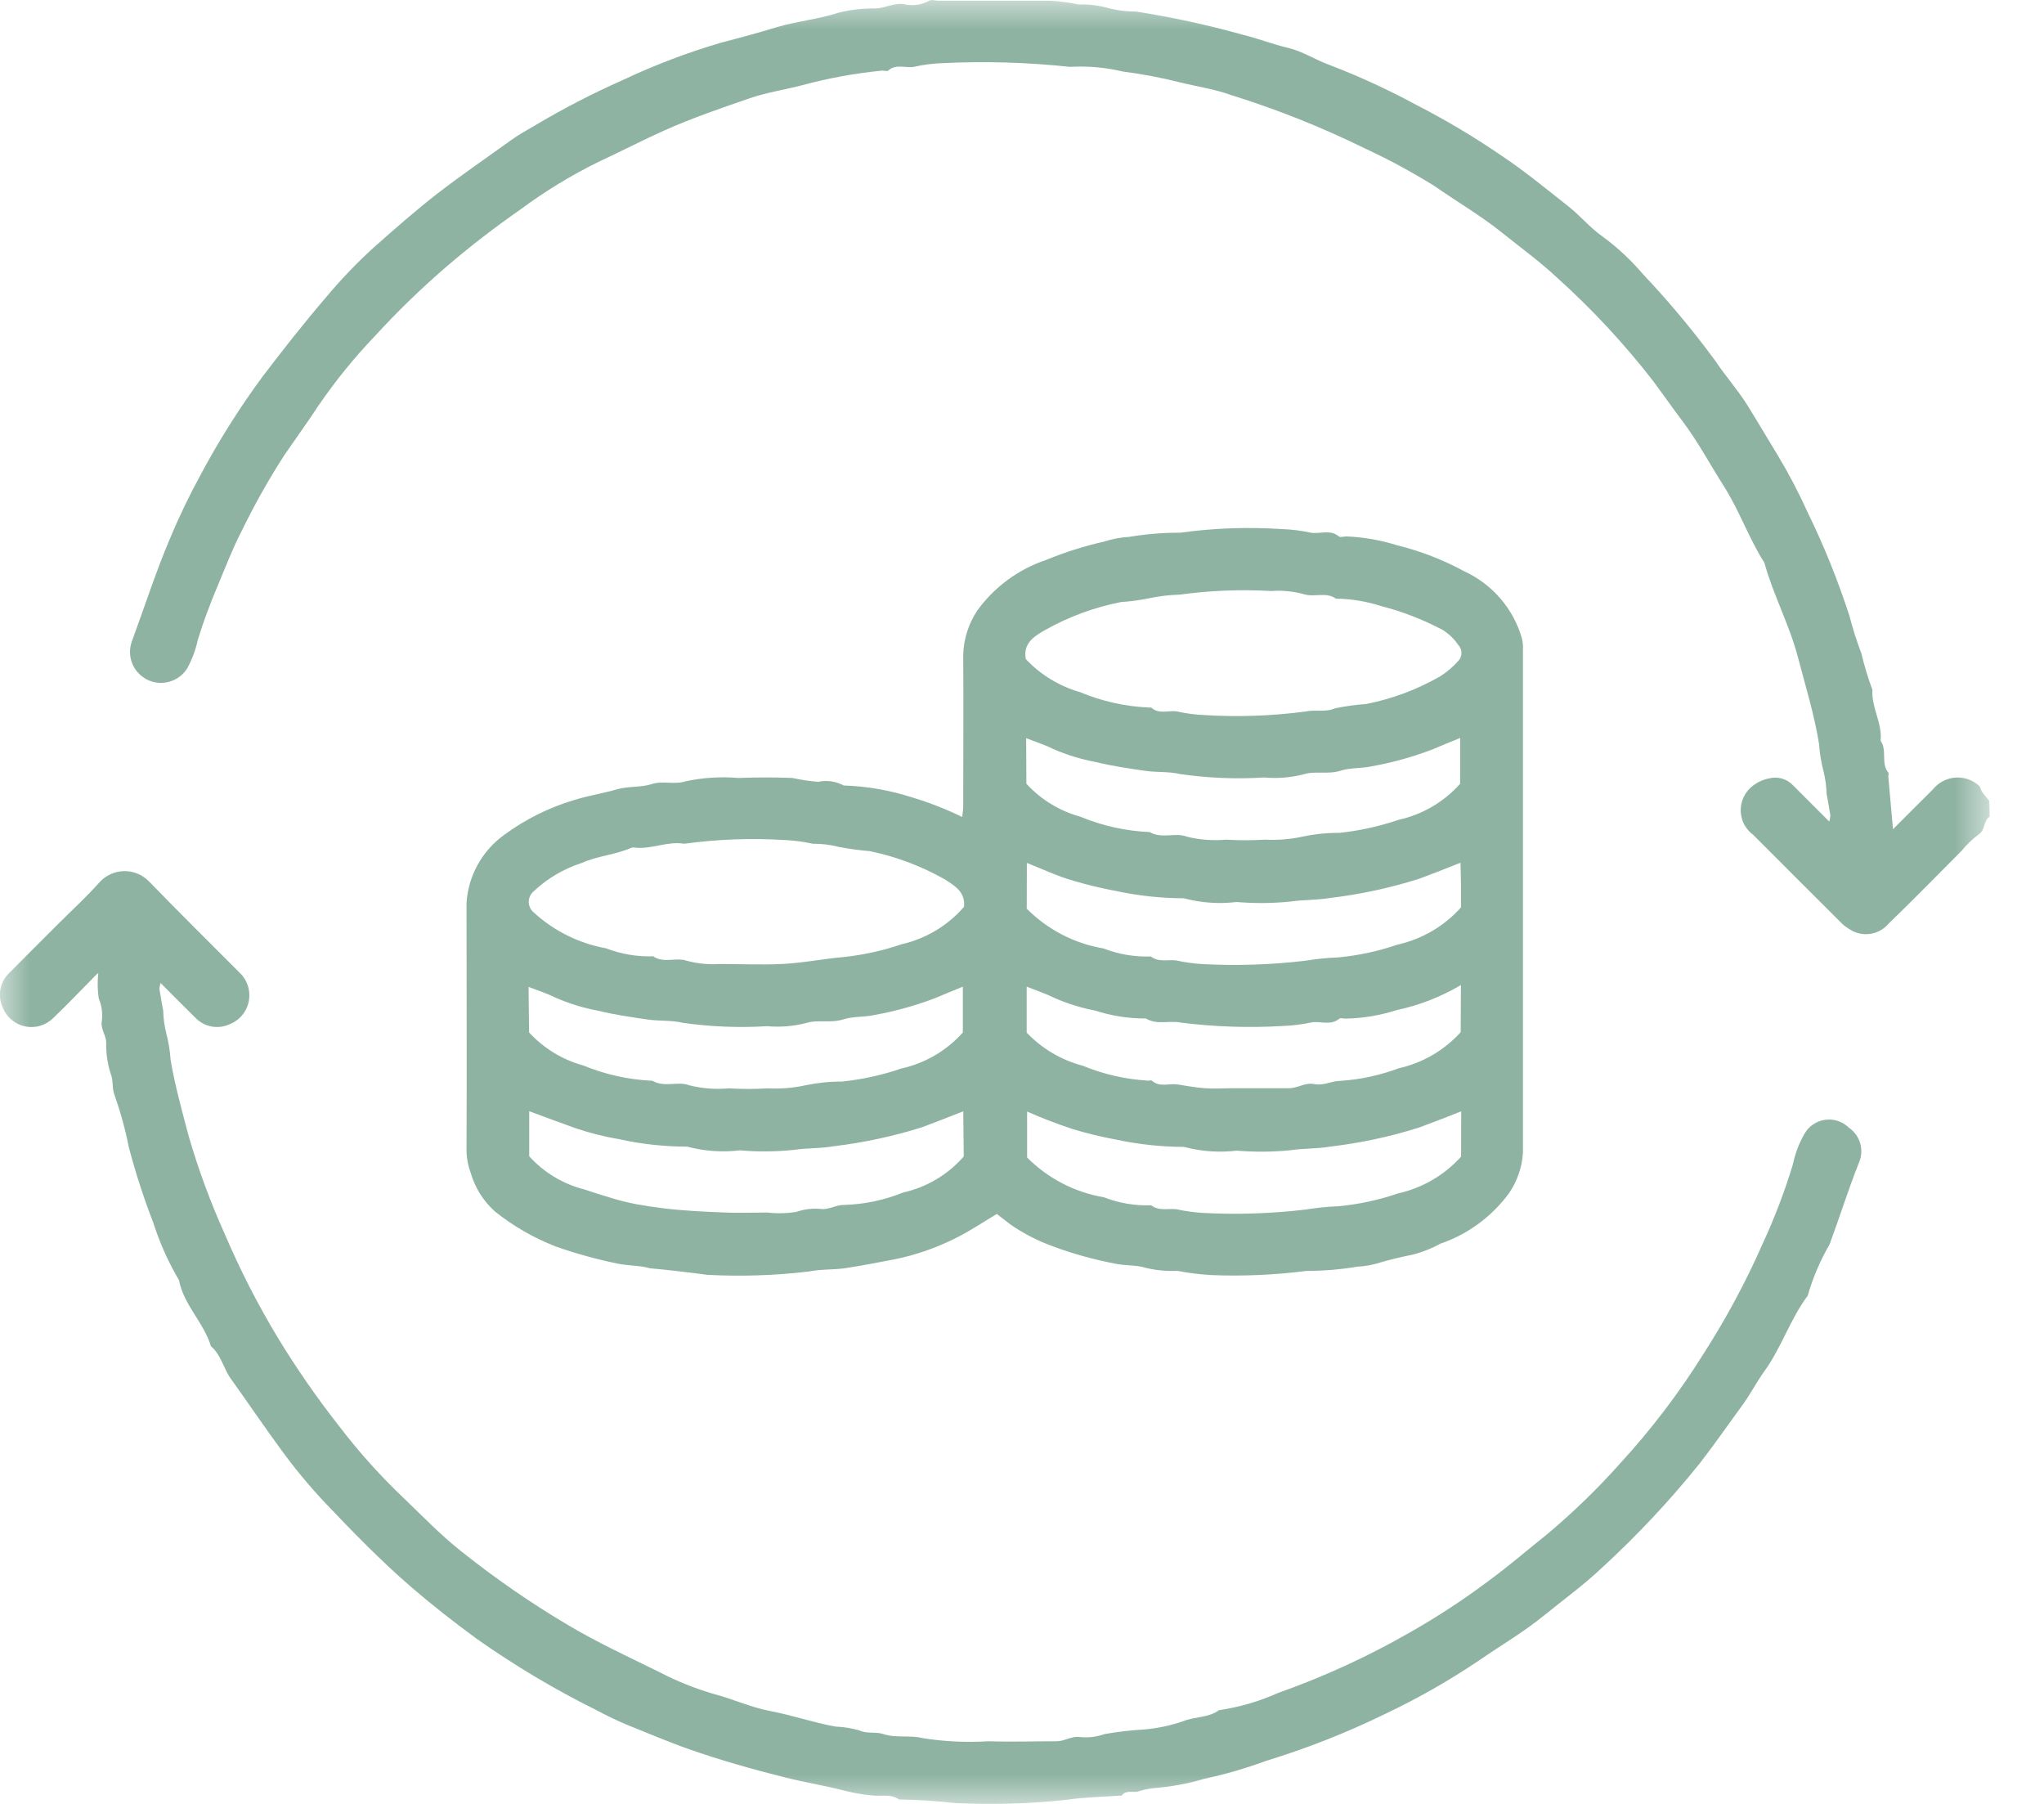<svg width="34" height="30" viewBox="0 0 34 30" fill="none" xmlns="http://www.w3.org/2000/svg">
<g id="Group">
<g id="Clip path group">
<mask id="mask0_437_958" style="mask-type:luminance" maskUnits="userSpaceOnUse" x="0" y="0" width="34" height="30">
<g id="ab">
<path id="Vector" d="M33.096 0H0V30H33.096V0Z" fill="white"/>
</g>
</mask>
<g mask="url(#mask0_437_958)">
<g id="Group_2">
<path id="Vector_2" d="M33.097 13.581C32.986 13.646 33.032 13.804 32.908 13.881C32.804 13.959 32.711 14.049 32.63 14.149C32.23 14.549 31.83 14.96 31.418 15.358C31.341 15.45 31.233 15.512 31.114 15.53C30.996 15.549 30.874 15.523 30.773 15.458C30.709 15.422 30.652 15.377 30.603 15.323C30.122 14.844 29.642 14.365 29.163 13.884C29.105 13.841 29.056 13.787 29.02 13.723C28.985 13.66 28.963 13.59 28.957 13.518C28.951 13.446 28.96 13.373 28.984 13.305C29.008 13.237 29.046 13.174 29.096 13.122C29.186 13.031 29.302 12.969 29.428 12.945C29.499 12.927 29.574 12.928 29.644 12.949C29.715 12.97 29.778 13.009 29.828 13.063C30.028 13.263 30.219 13.455 30.428 13.663C30.439 13.629 30.445 13.593 30.446 13.557C30.428 13.436 30.404 13.316 30.383 13.196C30.38 13.072 30.363 12.949 30.333 12.829C30.294 12.681 30.269 12.529 30.259 12.376C30.18 11.887 30.034 11.415 29.909 10.937C29.767 10.393 29.497 9.898 29.349 9.359C29.09 8.953 28.935 8.494 28.675 8.086C28.447 7.729 28.249 7.353 27.993 7.013C27.827 6.792 27.668 6.566 27.504 6.344C27.023 5.723 26.488 5.146 25.904 4.621C25.619 4.353 25.297 4.121 24.992 3.875C24.631 3.585 24.234 3.354 23.857 3.091C23.483 2.859 23.096 2.65 22.697 2.465C21.982 2.114 21.24 1.818 20.479 1.581C20.204 1.481 19.913 1.44 19.629 1.37C19.315 1.291 18.996 1.23 18.674 1.189C18.387 1.121 18.092 1.095 17.798 1.112C17.088 1.036 16.373 1.015 15.66 1.051C15.506 1.057 15.352 1.077 15.202 1.112C15.06 1.135 14.902 1.057 14.774 1.174C14.756 1.19 14.711 1.174 14.674 1.174C14.218 1.219 13.767 1.302 13.325 1.422C13.043 1.494 12.747 1.539 12.474 1.633C11.995 1.798 11.515 1.962 11.049 2.17C10.685 2.333 10.332 2.518 9.97 2.685C9.508 2.911 9.068 3.179 8.655 3.485C8.224 3.785 7.805 4.108 7.404 4.454C6.992 4.81 6.602 5.189 6.235 5.59C5.891 5.949 5.578 6.336 5.297 6.746C5.114 7.026 4.915 7.299 4.725 7.577C4.464 7.982 4.228 8.402 4.018 8.835C3.867 9.126 3.75 9.435 3.624 9.735C3.498 10.035 3.387 10.326 3.292 10.635C3.257 10.802 3.197 10.962 3.116 11.112C3.049 11.221 2.944 11.301 2.821 11.336C2.698 11.372 2.566 11.361 2.452 11.305C2.337 11.248 2.247 11.152 2.199 11.033C2.152 10.914 2.15 10.782 2.195 10.662C2.402 10.102 2.584 9.533 2.817 8.981C2.97 8.612 3.143 8.251 3.335 7.9C3.64 7.328 3.986 6.779 4.371 6.258C4.711 5.812 5.055 5.373 5.421 4.947C5.665 4.654 5.93 4.377 6.212 4.12C6.562 3.811 6.912 3.501 7.284 3.213C7.684 2.905 8.096 2.623 8.504 2.329C8.628 2.24 8.764 2.165 8.892 2.09C9.364 1.809 9.852 1.556 10.354 1.334C10.885 1.083 11.434 0.874 11.997 0.709C12.307 0.629 12.619 0.544 12.924 0.451C13.263 0.351 13.616 0.32 13.953 0.21C14.155 0.16 14.362 0.137 14.57 0.141C14.726 0.134 14.863 0.046 15.028 0.068C15.172 0.103 15.324 0.084 15.455 0.013C15.493 -0.012 15.56 0.013 15.614 0.013C16.239 0.013 16.863 0.013 17.488 0.013C17.642 0.023 17.795 0.044 17.946 0.075C18.102 0.069 18.258 0.087 18.409 0.127C18.568 0.171 18.732 0.193 18.897 0.192C19.497 0.286 20.091 0.415 20.676 0.579C20.931 0.641 21.176 0.738 21.429 0.797C21.667 0.852 21.882 0.997 22.117 1.081C22.611 1.27 23.091 1.491 23.556 1.743C24.049 1.995 24.524 2.279 24.981 2.592C25.368 2.849 25.724 3.146 26.089 3.432C26.289 3.59 26.451 3.79 26.655 3.932C26.903 4.113 27.129 4.324 27.328 4.558C27.759 5.013 28.161 5.495 28.532 6C28.701 6.254 28.909 6.486 29.072 6.748C29.235 7.01 29.405 7.3 29.572 7.573C29.757 7.881 29.924 8.2 30.072 8.528C30.343 9.083 30.574 9.657 30.764 10.244C30.819 10.457 30.886 10.666 30.964 10.872C31.012 11.076 31.073 11.276 31.146 11.472C31.126 11.765 31.313 12.025 31.282 12.32C31.396 12.479 31.282 12.692 31.41 12.849C31.421 12.862 31.41 12.891 31.41 12.912C31.435 13.192 31.46 13.473 31.488 13.791C31.72 13.559 31.933 13.344 32.149 13.131C32.194 13.075 32.25 13.028 32.313 12.994C32.377 12.96 32.446 12.939 32.518 12.932C32.59 12.926 32.662 12.935 32.731 12.957C32.799 12.98 32.862 13.016 32.916 13.064C32.943 13.084 32.946 13.134 32.967 13.164C33.005 13.218 33.048 13.264 33.089 13.32L33.097 13.581Z" fill="#8EB3A3"/>
<path id="Vector_3" d="M16.583 20.188C16.354 20.324 16.136 20.472 15.902 20.588C15.571 20.755 15.22 20.877 14.856 20.948C14.595 20.998 14.335 21.048 14.071 21.089C13.863 21.12 13.652 21.105 13.451 21.146C12.891 21.213 12.327 21.231 11.764 21.201C11.447 21.158 11.129 21.122 10.811 21.092C10.643 21.042 10.444 21.053 10.261 21.012C9.917 20.941 9.578 20.847 9.247 20.731C8.881 20.589 8.538 20.392 8.231 20.146C8.041 19.975 7.902 19.755 7.831 19.509C7.784 19.384 7.76 19.251 7.76 19.117C7.767 17.749 7.76 16.382 7.76 15.017C7.774 14.795 7.837 14.578 7.945 14.383C8.052 14.188 8.201 14.019 8.382 13.888C8.738 13.625 9.137 13.426 9.562 13.302C9.792 13.23 10.034 13.194 10.262 13.127C10.453 13.071 10.662 13.099 10.84 13.04C11.018 12.981 11.227 13.053 11.402 12.994C11.691 12.932 11.988 12.913 12.282 12.938C12.582 12.927 12.882 12.926 13.182 12.938C13.322 12.969 13.465 12.991 13.608 13.002C13.752 12.971 13.903 12.992 14.033 13.063C14.422 13.075 14.808 13.143 15.178 13.263C15.462 13.349 15.739 13.457 16.006 13.587C16.012 13.522 16.022 13.463 16.022 13.405C16.022 12.565 16.029 11.725 16.022 10.885C16.031 10.62 16.114 10.363 16.263 10.144C16.547 9.757 16.943 9.466 17.398 9.313C17.712 9.184 18.037 9.081 18.369 9.006C18.505 8.962 18.645 8.936 18.788 8.928C19.067 8.881 19.35 8.858 19.633 8.859C20.192 8.782 20.756 8.762 21.319 8.799C21.484 8.804 21.648 8.825 21.809 8.86C21.962 8.883 22.127 8.8 22.27 8.921C22.295 8.942 22.354 8.921 22.397 8.921C22.684 8.933 22.968 8.983 23.242 9.069C23.63 9.165 24.004 9.309 24.355 9.5C24.586 9.606 24.792 9.761 24.958 9.954C25.124 10.147 25.246 10.373 25.316 10.618C25.33 10.679 25.336 10.742 25.333 10.805C25.333 13.594 25.333 16.383 25.333 19.172C25.318 19.415 25.236 19.649 25.097 19.849C24.812 20.235 24.417 20.526 23.963 20.682C23.814 20.763 23.656 20.826 23.492 20.867C23.322 20.9 23.157 20.94 22.992 20.986C22.857 21.032 22.717 21.059 22.575 21.066C22.295 21.113 22.012 21.136 21.729 21.136C21.203 21.204 20.671 21.227 20.141 21.205C19.955 21.194 19.769 21.171 19.586 21.135C19.409 21.143 19.231 21.127 19.059 21.085C18.901 21.033 18.714 21.054 18.539 21.013C18.194 20.947 17.854 20.853 17.524 20.731C17.269 20.64 17.027 20.516 16.805 20.362L16.575 20.184M17.066 10.964C17.312 11.224 17.622 11.412 17.966 11.511C18.332 11.664 18.722 11.75 19.118 11.767C19.129 11.767 19.144 11.767 19.15 11.767C19.278 11.885 19.434 11.81 19.576 11.831C19.726 11.865 19.879 11.886 20.033 11.892C20.595 11.927 21.158 11.907 21.716 11.833C21.876 11.796 22.038 11.852 22.21 11.779C22.381 11.744 22.554 11.72 22.728 11.708C23.16 11.622 23.575 11.467 23.957 11.247C24.072 11.174 24.176 11.085 24.265 10.983C24.296 10.947 24.312 10.9 24.31 10.853C24.309 10.806 24.29 10.76 24.257 10.726C24.19 10.628 24.105 10.545 24.005 10.48C23.679 10.307 23.334 10.172 22.976 10.08C22.732 10.001 22.478 9.959 22.222 9.956C22.06 9.839 21.867 9.935 21.702 9.885C21.521 9.834 21.333 9.815 21.146 9.829C20.638 9.8 20.128 9.82 19.624 9.889C19.458 9.894 19.293 9.913 19.131 9.946C18.971 9.98 18.808 10.002 18.644 10.013C18.202 10.1 17.776 10.257 17.384 10.478C17.209 10.578 17.01 10.697 17.064 10.964M16.035 15.085C16.064 14.836 15.878 14.725 15.699 14.615C15.315 14.4 14.9 14.244 14.469 14.155C14.295 14.141 14.122 14.117 13.951 14.084C13.811 14.048 13.666 14.031 13.521 14.032C13.371 13.999 13.218 13.978 13.064 13.971C12.502 13.935 11.939 13.956 11.381 14.032C11.105 13.985 10.844 14.125 10.569 14.097C10.548 14.092 10.527 14.092 10.506 14.097C10.24 14.217 9.942 14.231 9.676 14.352C9.378 14.448 9.104 14.609 8.876 14.824C8.85 14.846 8.83 14.873 8.816 14.904C8.802 14.935 8.795 14.968 8.795 15.002C8.796 15.036 8.804 15.069 8.819 15.099C8.833 15.129 8.855 15.156 8.881 15.177C9.217 15.484 9.633 15.69 10.081 15.771C10.331 15.867 10.597 15.913 10.865 15.904C11.038 16.025 11.244 15.918 11.416 15.976C11.597 16.025 11.785 16.044 11.972 16.032C12.316 16.032 12.661 16.048 13.004 16.032C13.347 16.016 13.68 15.948 14.016 15.918C14.35 15.884 14.678 15.812 14.996 15.704C15.398 15.613 15.761 15.396 16.032 15.085M17.073 13.034C17.315 13.298 17.627 13.488 17.973 13.583C18.34 13.735 18.73 13.821 19.126 13.838C19.326 13.957 19.555 13.838 19.74 13.914C19.954 13.967 20.176 13.984 20.396 13.964C20.611 13.977 20.826 13.977 21.041 13.964C21.25 13.975 21.459 13.959 21.664 13.914C21.867 13.871 22.073 13.85 22.28 13.851C22.614 13.816 22.943 13.743 23.261 13.635C23.658 13.548 24.017 13.338 24.288 13.035V12.273C24.126 12.34 23.979 12.397 23.836 12.46C23.508 12.586 23.169 12.681 22.823 12.743C22.649 12.782 22.462 12.765 22.304 12.816C22.092 12.885 21.878 12.816 21.684 12.877C21.471 12.932 21.249 12.95 21.03 12.93C20.564 12.959 20.097 12.94 19.635 12.874C19.446 12.828 19.245 12.848 19.047 12.819C18.773 12.779 18.5 12.74 18.232 12.674C17.986 12.629 17.746 12.555 17.516 12.455C17.378 12.385 17.229 12.339 17.069 12.276L17.073 13.034ZM17.079 15.112C17.426 15.461 17.873 15.692 18.358 15.774C18.608 15.871 18.875 15.916 19.143 15.907C19.272 16.007 19.425 15.955 19.568 15.973C19.708 16.004 19.85 16.024 19.993 16.033C20.566 16.064 21.14 16.045 21.71 15.978C21.893 15.948 22.078 15.929 22.264 15.922C22.599 15.89 22.928 15.819 23.246 15.71C23.654 15.619 24.023 15.403 24.302 15.091C24.302 14.967 24.302 14.849 24.302 14.731C24.302 14.613 24.297 14.481 24.294 14.348C24.047 14.448 23.825 14.532 23.602 14.616C23.119 14.768 22.624 14.875 22.121 14.934C21.908 14.971 21.688 14.961 21.469 14.993C21.17 15.024 20.869 15.026 20.569 15.001C20.275 15.036 19.978 15.015 19.692 14.939C19.308 14.938 18.926 14.896 18.551 14.815C18.313 14.771 18.077 14.714 17.845 14.644C17.589 14.572 17.345 14.455 17.081 14.351L17.079 15.112ZM8.801 17.17C9.044 17.434 9.355 17.624 9.701 17.719C10.068 17.87 10.458 17.957 10.854 17.974C11.054 18.093 11.282 17.974 11.468 18.05C11.682 18.103 11.904 18.12 12.124 18.1C12.339 18.113 12.554 18.113 12.769 18.1C12.978 18.111 13.188 18.095 13.392 18.05C13.595 18.008 13.801 17.986 14.008 17.987C14.342 17.952 14.671 17.88 14.989 17.771C15.386 17.684 15.745 17.474 16.016 17.171V16.409C15.854 16.476 15.708 16.533 15.564 16.596C15.236 16.722 14.896 16.817 14.55 16.879C14.376 16.919 14.189 16.9 14.031 16.952C13.819 17.021 13.605 16.952 13.411 17.013C13.198 17.068 12.977 17.086 12.758 17.066C12.291 17.095 11.822 17.076 11.358 17.01C11.17 16.964 10.968 16.984 10.771 16.955C10.497 16.915 10.224 16.876 9.955 16.81C9.709 16.765 9.469 16.691 9.239 16.591C9.101 16.521 8.951 16.475 8.792 16.413L8.801 17.17ZM24.301 16.382C23.968 16.579 23.605 16.72 23.227 16.8C22.953 16.888 22.667 16.935 22.379 16.94C22.347 16.94 22.303 16.926 22.279 16.94C22.138 17.061 21.972 16.979 21.82 17.002C21.659 17.037 21.495 17.058 21.331 17.063C20.769 17.096 20.205 17.077 19.646 17.007C19.455 16.966 19.246 17.051 19.06 16.938C18.772 16.939 18.485 16.894 18.211 16.805C17.975 16.76 17.745 16.688 17.526 16.59C17.387 16.521 17.238 16.473 17.078 16.409V17.173C17.331 17.439 17.653 17.629 18.008 17.723C18.355 17.866 18.724 17.95 19.099 17.972C19.12 17.972 19.151 17.963 19.162 17.972C19.291 18.089 19.447 18.013 19.588 18.035C19.729 18.057 19.888 18.087 20.046 18.098C20.204 18.109 20.346 18.098 20.498 18.098H20.95C21.111 18.098 21.273 18.098 21.434 18.098C21.595 18.098 21.705 17.998 21.86 18.029C22.015 18.06 22.147 17.978 22.285 17.976C22.621 17.955 22.952 17.884 23.267 17.766C23.664 17.677 24.024 17.468 24.297 17.166L24.301 16.382ZM16.023 18.482C15.785 18.574 15.563 18.663 15.34 18.746C14.857 18.898 14.361 19.004 13.859 19.064C13.646 19.102 13.426 19.09 13.207 19.123C12.908 19.154 12.607 19.157 12.307 19.131C12.013 19.166 11.716 19.145 11.43 19.069C11.046 19.069 10.664 19.027 10.289 18.943C10.041 18.902 9.796 18.839 9.558 18.757C9.315 18.671 9.074 18.58 8.803 18.48V19.23C9.05 19.502 9.371 19.694 9.727 19.783C9.87 19.833 10.013 19.875 10.156 19.919C10.299 19.964 10.445 20 10.592 20.028C10.742 20.055 10.892 20.077 11.048 20.096C11.381 20.137 11.718 20.151 12.054 20.165C12.29 20.175 12.528 20.165 12.764 20.165C12.924 20.184 13.086 20.18 13.245 20.155C13.373 20.11 13.51 20.093 13.645 20.105C13.789 20.125 13.907 20.035 14.038 20.039C14.375 20.029 14.708 19.96 15.02 19.833C15.412 19.746 15.767 19.536 16.031 19.233L16.023 18.482ZM24.306 18.482C24.055 18.582 23.834 18.667 23.606 18.751C23.123 18.904 22.628 19.01 22.125 19.069C21.912 19.106 21.692 19.096 21.473 19.128C21.174 19.159 20.873 19.161 20.573 19.136C20.279 19.171 19.982 19.15 19.696 19.074C19.312 19.072 18.93 19.031 18.555 18.95C18.317 18.906 18.081 18.849 17.849 18.779C17.59 18.694 17.335 18.596 17.085 18.486V19.25C17.432 19.599 17.879 19.83 18.364 19.912C18.614 20.009 18.881 20.054 19.149 20.045C19.278 20.145 19.432 20.093 19.574 20.111C19.714 20.142 19.856 20.162 19.999 20.171C20.572 20.202 21.147 20.183 21.717 20.116C21.9 20.086 22.085 20.067 22.271 20.06C22.605 20.028 22.935 19.957 23.253 19.848C23.658 19.758 24.026 19.544 24.304 19.236L24.306 18.482Z" fill="#8EB3A3"/>
<path id="Vector_4" d="M1.622 16.189C1.352 16.462 1.122 16.705 0.883 16.933C0.822 16.993 0.748 17.036 0.666 17.06C0.585 17.084 0.498 17.087 0.415 17.069C0.332 17.051 0.255 17.013 0.19 16.958C0.125 16.903 0.075 16.832 0.044 16.753C0.001 16.659 -0.012 16.553 0.007 16.451C0.026 16.349 0.077 16.255 0.152 16.183C0.424 15.907 0.7 15.634 0.974 15.36C1.203 15.131 1.442 14.913 1.656 14.672C1.708 14.615 1.771 14.569 1.842 14.537C1.912 14.505 1.988 14.489 2.065 14.487C2.143 14.486 2.219 14.501 2.291 14.531C2.362 14.56 2.426 14.605 2.48 14.66C2.974 15.171 3.48 15.667 3.98 16.171C4.045 16.23 4.093 16.305 4.121 16.389C4.149 16.472 4.155 16.561 4.139 16.647C4.123 16.734 4.085 16.815 4.029 16.882C3.973 16.95 3.901 17.002 3.819 17.034C3.724 17.078 3.619 17.09 3.517 17.071C3.414 17.051 3.321 17 3.249 16.925C3.059 16.738 2.872 16.549 2.671 16.348C2.66 16.381 2.654 16.414 2.652 16.448C2.67 16.569 2.693 16.689 2.715 16.809C2.717 16.933 2.734 17.056 2.764 17.176C2.803 17.325 2.828 17.476 2.838 17.629C2.911 18.058 3.028 18.474 3.138 18.893C3.3 19.449 3.5 19.993 3.738 20.521C3.993 21.119 4.29 21.699 4.626 22.255C4.934 22.76 5.271 23.246 5.636 23.711C5.969 24.148 6.337 24.557 6.736 24.934C7.042 25.228 7.336 25.534 7.672 25.799C8.237 26.25 8.832 26.661 9.454 27.029C9.946 27.321 10.463 27.559 10.974 27.811C11.266 27.963 11.572 28.085 11.888 28.176C12.199 28.258 12.488 28.394 12.81 28.455C13.175 28.524 13.529 28.648 13.898 28.714C14.03 28.719 14.162 28.74 14.289 28.776C14.425 28.839 14.562 28.796 14.689 28.837C14.906 28.91 15.134 28.852 15.34 28.905C15.706 28.964 16.077 28.981 16.447 28.958C16.824 28.971 17.201 28.958 17.578 28.958C17.713 28.958 17.827 28.865 17.972 28.889C18.107 28.902 18.244 28.885 18.372 28.839C18.587 28.801 18.803 28.776 19.021 28.763C19.244 28.745 19.463 28.699 19.675 28.627C19.875 28.544 20.099 28.572 20.275 28.442C20.613 28.392 20.944 28.296 21.256 28.156C22.018 27.887 22.755 27.549 23.456 27.146C23.907 26.89 24.341 26.606 24.756 26.295C25.092 26.049 25.405 25.779 25.729 25.52C26.163 25.157 26.57 24.763 26.946 24.341C27.469 23.772 27.938 23.155 28.346 22.499C28.719 21.918 29.046 21.308 29.324 20.675C29.521 20.249 29.688 19.81 29.824 19.361C29.858 19.195 29.917 19.034 30 18.885C30.032 18.818 30.08 18.759 30.139 18.714C30.199 18.669 30.268 18.639 30.341 18.626C30.415 18.613 30.49 18.617 30.561 18.639C30.633 18.661 30.698 18.7 30.751 18.752C30.845 18.815 30.913 18.91 30.944 19.018C30.974 19.127 30.965 19.244 30.918 19.346C30.741 19.79 30.6 20.246 30.433 20.696C30.277 20.964 30.155 21.25 30.07 21.548C29.778 21.936 29.635 22.409 29.35 22.802C29.22 22.982 29.119 23.182 28.987 23.363C28.751 23.686 28.524 24.013 28.279 24.33C27.78 24.952 27.234 25.534 26.647 26.073C26.347 26.357 26.009 26.602 25.688 26.863C25.345 27.143 24.966 27.363 24.606 27.612C24.106 27.949 23.581 28.248 23.036 28.506C22.4 28.816 21.741 29.076 21.064 29.283C20.727 29.407 20.381 29.508 20.029 29.583C19.754 29.665 19.471 29.717 19.184 29.738C19.094 29.749 19.006 29.769 18.92 29.797C18.83 29.811 18.726 29.768 18.655 29.863C18.655 29.868 18.634 29.863 18.624 29.863C18.331 29.884 18.036 29.888 17.747 29.931C17.133 29.998 16.515 30.017 15.899 29.987C15.586 29.951 15.271 29.931 14.956 29.927C14.814 29.827 14.656 29.879 14.498 29.859C14.356 29.845 14.214 29.82 14.075 29.787C13.734 29.697 13.385 29.643 13.043 29.556C12.507 29.42 11.979 29.272 11.458 29.089C11.119 28.97 10.79 28.828 10.458 28.696C10.274 28.62 10.094 28.534 9.918 28.439C9.224 28.095 8.558 27.698 7.925 27.251C7.558 26.982 7.196 26.7 6.849 26.401C6.337 25.96 5.869 25.477 5.406 24.991C5.137 24.705 4.886 24.401 4.656 24.082C4.378 23.702 4.114 23.313 3.841 22.931C3.716 22.757 3.678 22.531 3.509 22.389C3.388 21.989 3.054 21.701 2.977 21.289C2.799 20.988 2.656 20.668 2.55 20.335C2.391 19.925 2.255 19.506 2.143 19.08C2.085 18.785 2.005 18.494 1.905 18.21C1.859 18.098 1.891 17.974 1.839 17.85C1.786 17.683 1.762 17.508 1.767 17.332C1.761 17.207 1.667 17.107 1.695 16.97C1.709 16.847 1.692 16.722 1.643 16.607C1.621 16.469 1.619 16.329 1.635 16.19" fill="#8EB3A3"/>
</g>
</g>
</g>
</g>
</svg>
